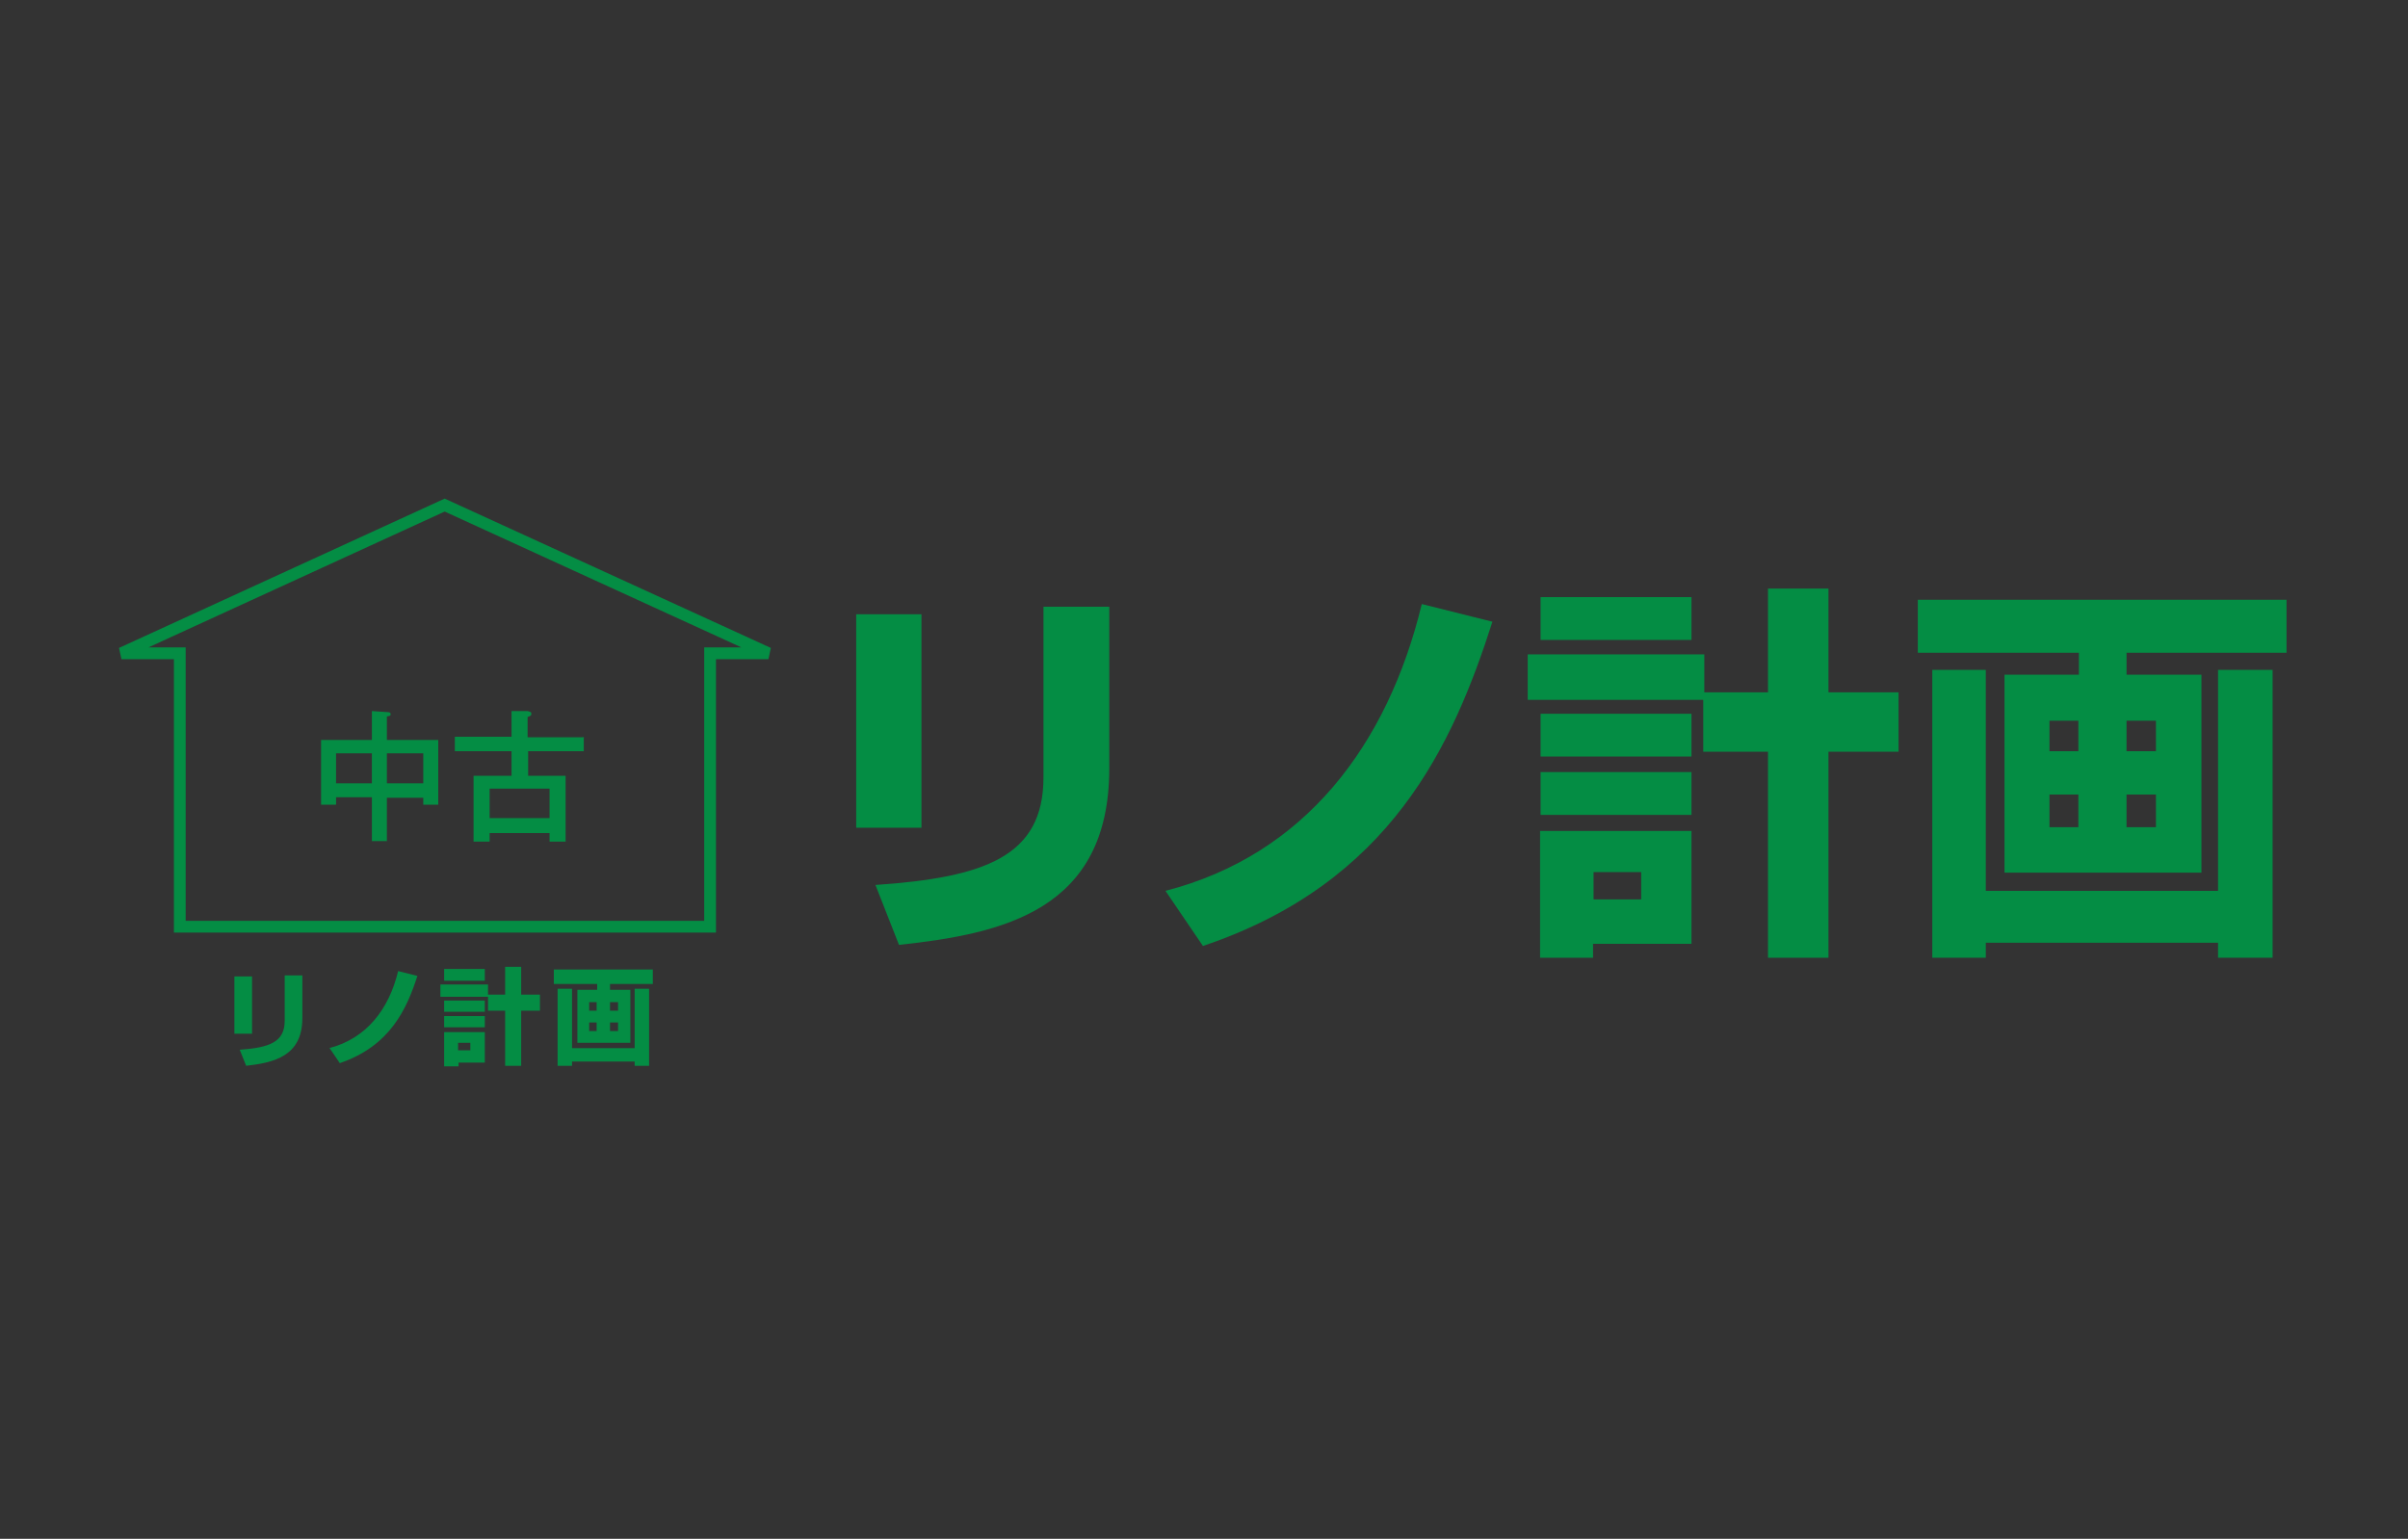 <?xml version="1.0" encoding="UTF-8"?>
<svg id="_レイヤー_1" xmlns="http://www.w3.org/2000/svg" width="450" height="287.6" version="1.1" xmlns:xlink="http://www.w3.org/1999/xlink" viewBox="0 0 450 287.6">
  <rect x="0" y="0" width="450" height="287.6" fill="#333333" stroke="none"/>
  <!-- Generator: Adobe Illustrator 29.7.1, SVG Export Plug-In . SVG Version: 2.1.1 Build 8)  -->
  <defs>
    <style>
      .st0 {
        fill: #01645a;
      }

      .st1 {
        fill: #fff;
      }

      .st2 {
        fill: #544030;
      }

      .st3, .st4 {
        fill: none;
      }

      .st5 {
        fill: #004098;
      }

      .st6 {
        fill: #048d44;
      }

      .st4 {
        stroke: #048d44;
        stroke-width: 2.2px;
      }

      .st7 {
        clip-path: url(#clippath);
      }
    </style>
    <clipPath id="clippath">
      <rect class="st3" x="72" y="-286.3" width="306" height="195.6"/>
    </clipPath>
  </defs>
  <g>
    <path class="st5" d="M218.5-378.6c-3.4-1.6-6.7-2.6-6.7-5.4s2.9-3.2,5-3.2,4.5.5,6.6,1.5l.9-3.6c-2.6-.8-5.3-1.2-8-1.1-5.4,0-10.6,2.2-10.6,7.6s2.2,6,6.4,7.9,7.2,3.1,7.2,6.2-2.2,3.6-5,3.6c-3.1-.2-6.1-1.4-8.3-3.6l-1.1,4.4c2.8,1.8,6.1,2.7,9.4,2.8,3.9,0,11.1-1.7,11.1-8.6s-3.6-6.7-6.9-8.3"/>
    <path class="st5" d="M194.8-389.4v18.2c0,4.5-2.6,6-5.7,6s-5.7-1.5-5.7-6v-18.2h-6.2v18.3c0,6.6,5.4,9.5,11.9,9.5s12-3,12-9.5v-18.3h-6.4,0Z"/>
    <path class="st5" d="M159.3-390.6c-7.8,0-13.6,4.9-13.6,14.5s5.9,14.4,13.6,14.4,13.6-4.7,13.6-14.4-5.8-14.5-13.6-14.5M159.3-365.2c-3.7,0-6.8-2.8-6.8-10.9s3.3-11,6.8-11,6.8,2.9,6.8,11-3.1,10.9-6.8,10.9"/>
    <path class="st5" d="M316.9-391.1c-11.5,0-18.5,6.5-20.5,14.7-1.8,7.1,1.4,14.7,13.1,14.7s18.6-7.3,20.5-14.7c1.9-7.9-2.1-14.7-13.1-14.7M310.5-365.5c-4.2,0-6.2-3.2-4.3-10.9,2.1-8.6,6.4-11.3,9.9-11.3s6.4,2.6,4.2,11.3c-1.9,7.6-5.7,10.9-9.7,10.9"/>
    <path class="st5" d="M280-390h-13.7l-5.8,23.5h-24.6v-8.1h12.7l.9-3.6h-13.6v-7.8h15.5l.8-3.4h-22.6v26.8h43.2c10.5,0,18.2-4.9,20.4-13.6,2.2-8.6-3.5-13.8-13.2-13.8M283.5-376.3c-1.1,5.6-5.9,9.7-11.6,9.7h-1.9l5-20.1h4.3c4.8,0,6,3.6,4.3,10.3"/>
    <polygon class="st5" points="135.1 -389.4 135.1 -378.3 123.3 -378.3 123.3 -389.4 117.1 -389.4 117.1 -362.6 123.3 -362.6 123.3 -374.7 135.1 -374.7 135.1 -362.6 141.3 -362.6 141.3 -389.4 135.1 -389.4"/>
  </g>
  <g>
    <rect id="_長方形_22999" class="st2" x="72" y="-286.3" width="100" height="100"/>
    <path id="_パス_4836" class="st0" d="M179.5-276.5v97.6h-91.3v88.2h289.7v-185.8h-198.5,0Z"/>
    <g id="_グループ_4123">
      <g class="st7">
        <g id="_グループ_4122">
          <path id="_パス_4837" class="st1" d="M227.6-185.4c-1.6-2.5-3.3-4.9-5.2-7.1,7.5-3.5,19.6-10.7,22.8-15.6,0,0-2.7-4.6-3-5.2-1.2-2.2-4.2-10.5-4.2-10.5-1.4,2.2-2.9,4.4-4.5,6.5-.7-1-2.8-3.8-3.6-4.6-1.1-1-2.2-2-3.4-3l1.4-2.1h-18v21.3c0,1.4.5,1.8.9,1.9h0c1.6.3,3.1.4,4.8.3h4c.6,0,1.2-.2,1.7-.7.5-.3.9-.9,1-1.5.3-1.2.6-2.5.6-3.8v-2.4c1.2.8,2.3,1.4,3.5,1.8,1.9.6,3.9,1.1,5.9,1.3v1.4c-.5,2.6-1.2,5.1-2.3,7.5-1.1,3.1-4.1,5.2-7.4,5.1-1.6,0-4,.1-6.8.1-8.8,0-10.6-.7-11.6-1.3-2.4-1.8-3.9-4.7-3.8-7.8v-32h18.1v-11.3h-19.7v-9.2h29.3v29.1l.5-.8c2.9-4.5,5.4-9.2,7.3-14.3,2.2-6,3.9-12,5.2-18.3l.2-1,10.4,3c-.4,1.3-2.1,6.9-2.9,9.1-.4,1.2-2,5.2-2,5.2h24.3v9.1h-4.4c-.6,5.4-1.8,10.7-3.7,15.9-1.6,4.1-3.4,8.1-5.4,12,3.9,3.9,8.3,7.3,12.9,10.3,1.4.9,2.8,1.6,4.2,2.3l-1.6,1.6c-1.1,1-2.1,2.1-3,3.3-.7,1.5-1.4,3.1-1.8,4.8-6.6-3.9-12.6-8.7-17.7-14.4-4.4,5.1-14.2,11.6-21.6,15l-1,.3-.5-1.4h0ZM243.8-234.7c.4,2.4,1.2,4.8,2.1,7,.5,1.2.9,2.2,1.2,3.3,1,2.8,2.1,5.4,3.5,8l.3.5.2-.5c1.1-2.3,2-4.6,2.8-7.1,1.3-3.7,2.3-7.5,3.1-11.3v-.3h-13.1v.3h0Z"/>
          <path id="_パス_4838" class="st1" d="M323.2-226l4.1-6.3c3.3,1.8,6.3,3.9,9,6.3l-4.1,6.3c-1.3-1.1-8.8-6.2-8.8-6.2h-.1c0,0-.1-.1-.1-.1ZM352.8-196.1l4.1.9c-1,1.2-1.6,2.2-2.2,2.9-1.5,1.6-2.5,3.5-3,5.6l-.7-.3c-5.4-1.6-10.5-3.8-15.8-6.1-4.8-1.8-9.1-4.6-13-8v15.4h-9.5v-15.4c-4,3.3-8.4,6.1-13,8.3-4.2,2.2-13.1,5.5-14.9,6.3l-.7-2.4c-1-2.2-2.1-4.3-3.4-6.3,1.8-.6,11-3.7,15-5.4,3.5-1.5,6.9-3.3,10.2-5.2l.8-.5h-24.8v-7.8h29.9v-.3c-1-2.8-2.5-5.2-4.7-7.1,1.3-.5,2.5-1.2,3.6-2,0,0-11.2,1.8-12.8,2-4.3.7-13.5,1.6-15.1,1.8l-1-8.1,13.3-1.2v-6.1h-8.6v-4.7h0c-.1-.2-2.8-2.9-3.7-3.5-.5-.3-2.4-1.4-3.2-1.8,2.5-2.5,4.8-5.2,6.9-8,1.9-2.9,4.5-7.8,5-8.7l9.1,2c-.5,1.2-1.1,2.2-1.7,3.3l-.2.2h16.3v8.2l.5-.7c2.4-3.8,4.4-8,5.9-12.2l9,2c-.4,1.3-1,2.8-1,2.8h24.1v7.8h-13l.2.4c0,0,1.5,2.3,2.1,3.2l-7.5,2.7h9.8v18.4c.5,0,.8,0,1.2,0s2,0,2.2-.4c.9-1.6,1.6-3.3,2-5.1l1.5.9c2,1,4.1,1.8,6.3,2.3-.5,2-1.2,3.9-2.1,5.8-3,4.3-5.6,3.3-10.9,3.3s-6.1.3-7.3-.5c-1.6-.8-1.1-1.9-1.1-4.4v-13.3h-12.7c-.4,6.1-2.6,13.7-6.7,16.3h4.8v4.8h32v7.8h-24.1l.5.5c3.3,2.9,7.1,5.1,11.2,6.5,3.6,1.3,7.3,2.4,11,3.1M320.7-242h13.4l-3.7-6.4h-5.4s-1.9,3.3-2.2,3.8c-.5.7-2,2.6-2,2.6M300.3-242l-.2-.4c-.5-1-1.1-2-1.6-2.9l-1.6-2.7h-3.7c-1.4,1.9-2.7,3.4-3.9,4.6-.3.3-1.3,1.4-1.3,1.4h12.4,0ZM316.2-242.4c.1,0-1.8-1.2-3.8-2.6l1.9-3h-7.4l.3.5c.3.6,1.1,2.2,1.4,2.8l-5.6,2.2v.5h9.5v7h-9.2v5.1h.3c.3,0,5.6-.5,9.2-.9v4.7l.4-.3c2-2,3-4.8,2.7-7.6l.2-8.4h.1Z"/>
          <path id="_パス_4839" class="st1" d="M143.7-200.4v-2.7h-20.1v2.7h-9v-29.4h38.6v29.4h-9.6.1ZM123.7-209.9h20.1v-3.7h-20.1s0,3.7,0,3.7ZM123.7-219.3h20.1v-3.7h-20.1s0,3.7,0,3.7ZM84.2-221.8c3-.3,6-1,8.8-2v-21.8h-7.9v-8.4h7.9v-17.5h9v17.5h6.9v8.4h-6.9v19.7c2.5-.6,5-1.4,7.3-2.3v9c-1.8.6-15.8,5.5-23.5,7.6l-1.7-10.1h0ZM111.6-233.2v-30.3h9.2l-.3-.4c-1.5-2.3-3.2-4.5-5-6.7l6.9-4.6c2.8,2.8,5.2,5.9,7.1,9.2l-2.9,2.4h9.6c.4-.9.7-1.5,1-2.1.6-1.3,1.2-2.3,1.9-3.5.7-1.3,1.5-2.7,2.1-4.1.3-.5.5-1.2.8-1.8l8.8,3.5c-.4.7-1.7,3.1-2.4,4.1-.5.7-1.6,2.4-2.2,3.2l-.4.5h10.7v30.3h-45.2l.3.3ZM137.1-239.8h10.9v-5.4h-10.9v5.4ZM119-239.8h9.7v-5.4h-9.7v5.4ZM137.1-251.3h10.9v-5.4h-10.9v5.4ZM119-251.3h9.7v-5.4h-9.7v5.4Z"/>
          <path id="_パス_4840" class="st1" d="M259.6-104v-8.4l30.7-41.3h-30v-9.5h42.4v8.6l-30.5,41.1h31.5v9.5h-44.1Z"/>
          <path id="_パス_4841" class="st1" d="M150.7-104.1v-59.2h9.5v49.6h34.2v9.5h-43.7Z"/>
          <path id="_パス_4842" class="st1" d="M354.9-104.2l-5.7-14.4h-25l-5.7,14.4h-10.8l23.9-59.1h10.1l23.9,59.1h-10.8.1ZM345.9-126.8l-9.2-23.5-9.2,23.5h18.6-.2Z"/>
          <path id="_パス_4843" class="st1" d="M244.6-104.2l-5.7-14.4h-25l-5.7,14.4h-10.8l23.9-59.1h10.1l23.9,59.1h-10.8.1ZM235.7-126.8l-9.2-23.5-9.2,23.5h18.6-.2Z"/>
          <path id="_パス_4844" class="st1" d="M127.1-163.5h-24.3v59.2h9.4v-22.7h15c12.2,0,19.2-7.1,19.2-16.8v-1.5c0-9.7-6.1-18-19.2-18.3M135.3-144.5c0,4.5-4.6,8.1-9.1,8.1h-13.9v-17.7h13.9c4.5,0,9.1,3.7,9.1,8.1v1.5h0Z"/>
        </g>
      </g>
    </g>
  </g>
  <g id="_レイヤー_2" data-name="レイヤー_2">
    <g id="_レイヤー_1-2" data-name="レイヤー_1-2">
      <polygon class="st4" points="143.6 122.1 83.1 94.4 22.7 122.1 33.6 122.1 33.6 173.2 132.7 173.2 132.7 122.1 143.6 122.1"/>
      <path class="st6" d="M72.3,157.2h-2.8v-8.2h-6.7v1.4h-2.8v-12.1h9.5v-5.4l3,.2c.1,0,.5,0,.5.4s-.4.3-.7.4v4.4h9.6v12.1h-2.8v-1.3h-6.8v8.2ZM69.5,140.8h-6.7v5.6h6.7v-5.6ZM72.3,146.4h6.8v-5.6h-6.8v5.6Z"/>
      <path class="st6" d="M109.1,137.7v2.7h-10.4v4.6h7v12.3h-3v-1.6h-11.2v1.6h-3v-12.3h7.1v-4.6h-10.6v-2.7h10.6v-4.8h3c.3.1.7.1.7.5s-.2.4-.7.6v3.8h10.4ZM91.5,152.9h11.2v-5.5h-11.2v5.5Z"/>
      <path class="st6" d="M172.2,154.7h-12.2v-39.9h12.2v39.9ZM207.3,143.6c0,26.6-19.9,30.9-39.3,33l-4.4-11.2c20.4-1.4,31.4-5.3,31.4-20.1v-31.9h12.3v30.1Z"/>
      <path class="st6" d="M217.8,166.5c26-6.7,41.5-27.2,47.9-53.6l13.2,3.3c-7.4,23.1-19,48.8-54.1,60.6l-7-10.3Z"/>
      <path class="st6" d="M318.3,130.8h-32.8v-8.5h33v7.1h11.9v-19.4h11.3v19.4h13.1v11.1h-13.1v38.5h-11.3v-38.5h-12.1v-9.8ZM287.9,111.6h28.2v8h-28.2v-8ZM287.9,133.4h28.2v8h-28.2v-8ZM287.9,144.3h28.2v8h-28.2v-8ZM287.9,155.3h28.2v21.1h-18.4v2.6h-9.9v-23.7ZM297.8,168.1h8.9v-5.1h-8.9v5.1Z"/>
      <path class="st6" d="M427.3,122h-29.9v4.1h14v37h-36.8v-37h13.9v-4.1h-30.1v-9.9h68.9v9.9ZM361.1,125.2h10v41.3h43.4v-41.3h10.2v53.8h-10.2v-2.8h-43.4v2.8h-10v-53.8ZM383,140.4h5.4v-5.7h-5.4v5.7ZM383,154.6h5.4v-6.1h-5.4v6.1ZM397.4,140.4h5.5v-5.7h-5.5v5.7ZM397.4,154.6h5.5v-6.1h-5.5v6.1Z"/>
      <path class="st6" d="M47.1,193.2h-3.3v-10.7h3.3v10.7ZM56.5,190.3c0,7.1-5.3,8.3-10.5,8.9l-1.2-3c5.5-.4,8.4-1.4,8.4-5.4v-8.5h3.3v8.1Z"/>
      <path class="st6" d="M61.5,195.9c7-1.8,11.2-7.3,12.9-14.4l3.6.9c-2,6.2-5.1,13.1-14.5,16.3l-1.9-2.8Z"/>
      <path class="st6" d="M91.1,186.3h-8.8v-2.3h8.9v1.9h3.2v-5.2h3v5.2h3.5v3h-3.5v10.3h-3v-10.3h-3.2v-2.6ZM83,181.1h7.6v2.2h-7.6v-2.2ZM83,187h7.6v2.1h-7.6v-2.1ZM83,189.9h7.6v2.1h-7.6v-2.1ZM83,192.9h7.6v5.7h-4.9v.7h-2.7v-6.4ZM85.6,196.3h2.3v-1.4h-2.3v1.4Z"/>
      <path class="st6" d="M122,183.9h-8v1.1h3.8v9.9h-9.9v-9.9h3.7v-1.1h-8.1v-2.7h18.5v2.7ZM104.2,184.8h2.7v11.1h11.7v-11.1h2.7v14.4h-2.7v-.8h-11.7v.8h-2.7v-14.4ZM110.1,188.9h1.4v-1.6h-1.4v1.6ZM110.1,192.7h1.4v-1.6h-1.4v1.6ZM114,188.9h1.5v-1.6h-1.5v1.6ZM114,192.7h1.5v-1.6h-1.5v1.6Z"/>
    </g>
  </g>
</svg>